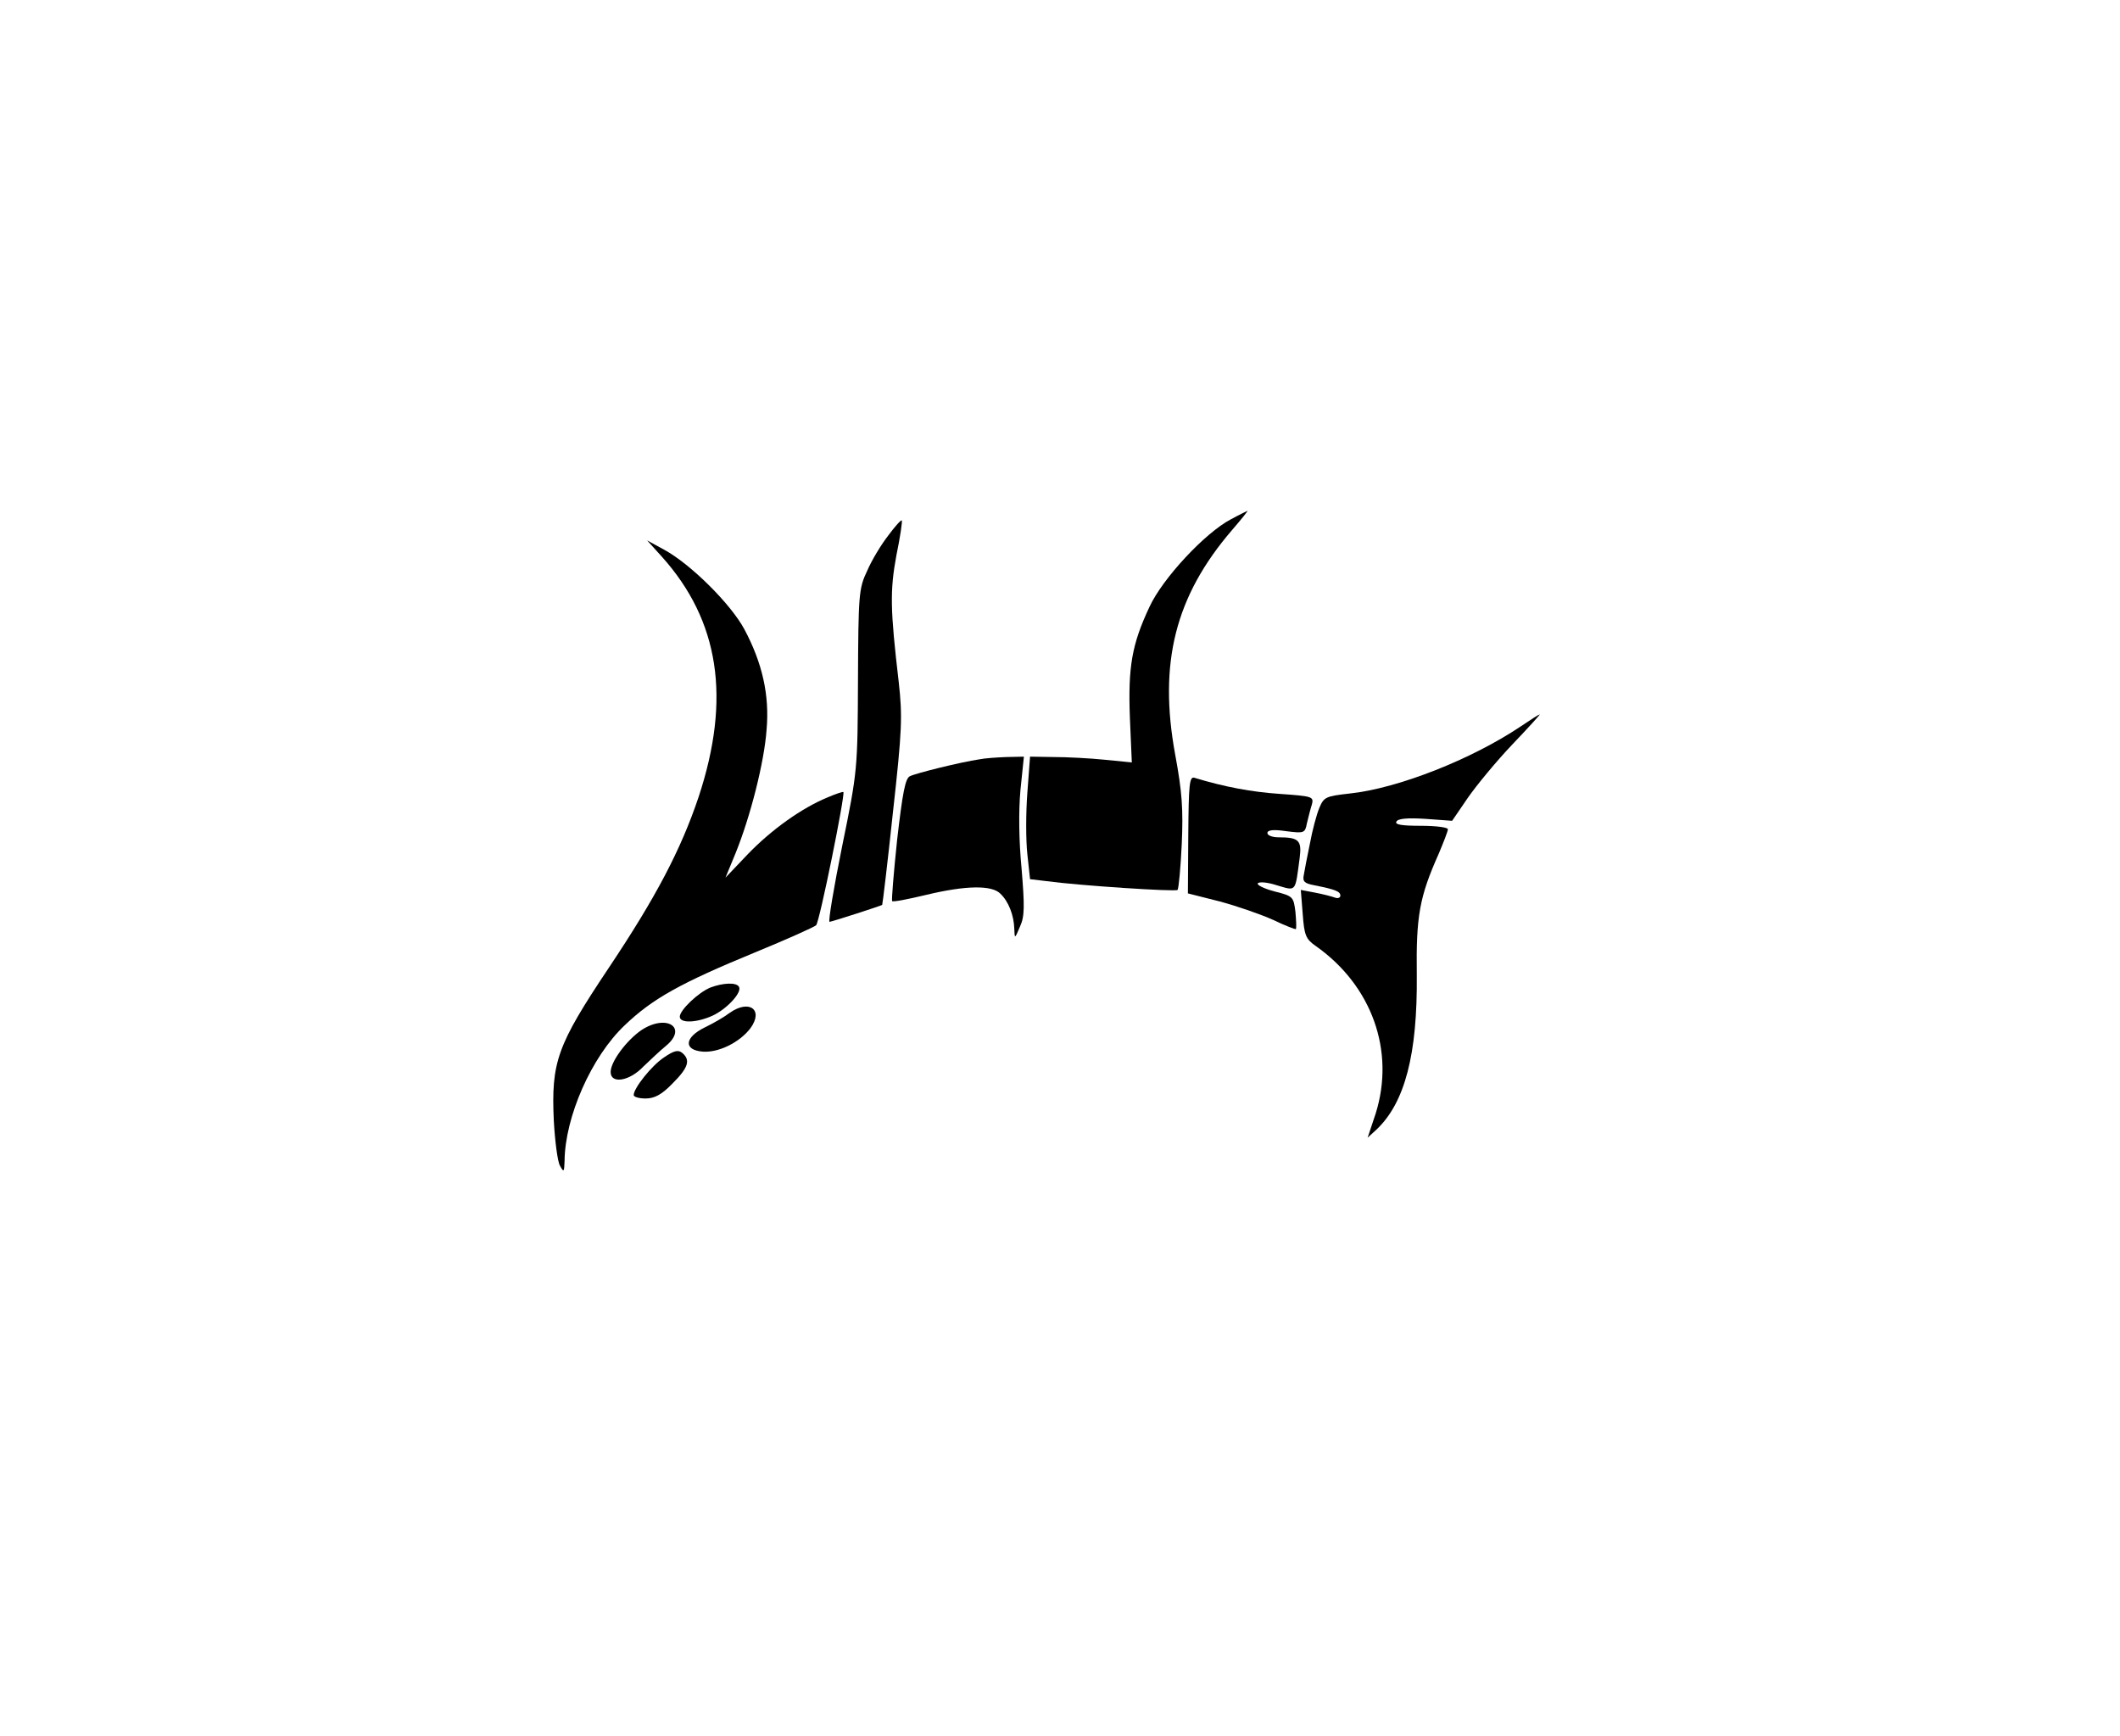 <?xml version="1.0" standalone="no"?>
<!DOCTYPE svg PUBLIC "-//W3C//DTD SVG 20010904//EN"
 "http://www.w3.org/TR/2001/REC-SVG-20010904/DTD/svg10.dtd">
<svg version="1.0" xmlns="http://www.w3.org/2000/svg"
 width="552pt" height="452pt" viewBox="0 0 552 452"
 preserveAspectRatio="xMidYMid meet">

<g transform="translate(0,452) scale(0.1,-0.1)"
fill="#000000" stroke="none">
<path d="M3205 3168 c-67 -35 -178 -154 -212 -228 -46 -98 -56 -156 -51 -289
l5 -116 -71 7 c-39 4 -99 7 -132 7 l-62 1 -7 -94 c-4 -52 -4 -124 0 -160 l7
-65 42 -5 c89 -12 337 -28 342 -23 3 3 8 56 11 119 4 91 1 136 -17 233 -44
239 0 413 148 585 24 28 42 50 40 50 -2 -1 -21 -10 -43 -22z"/>
<path d="M2313 3126 c-18 -23 -43 -64 -55 -92 -22 -46 -23 -62 -24 -284 -1
-232 -1 -237 -41 -432 -22 -109 -37 -198 -33 -198 5 0 132 41 137 44 1 1 14
109 28 241 24 215 25 250 15 340 -22 188 -23 237 -6 329 10 48 16 90 14 91 -2
2 -18 -16 -35 -39z"/>
<path d="M1723 3071 c150 -167 181 -369 96 -626 -46 -137 -111 -261 -234 -445
-135 -202 -150 -245 -143 -398 3 -54 10 -107 16 -117 10 -18 11 -17 12 12 1
115 70 272 157 354 72 69 146 110 338 189 83 34 154 66 160 71 9 9 76 340 71
347 -2 1 -20 -5 -41 -14 -68 -28 -146 -84 -207 -147 l-59 -62 26 63 c39 96 75
238 81 322 8 90 -11 174 -58 262 -35 65 -139 169 -209 207 l-44 24 38 -42z"/>
<path d="M3960 2629 c-128 -86 -321 -162 -446 -175 -62 -7 -67 -9 -79 -38 -7
-17 -18 -58 -24 -91 -7 -33 -14 -70 -16 -82 -4 -18 1 -23 28 -28 55 -11 67
-16 67 -27 0 -5 -6 -8 -14 -5 -8 3 -31 9 -52 13 l-37 7 5 -63 c4 -55 8 -65 34
-83 146 -103 207 -273 156 -436 l-21 -63 23 21 c74 70 107 196 105 403 -2 153
7 203 57 315 13 31 24 59 24 64 0 5 -32 9 -71 9 -49 0 -68 3 -63 11 4 8 30 10
76 7 l69 -5 41 60 c23 33 75 96 116 139 41 43 73 78 71 78 -2 0 -24 -14 -49
-31z"/>
<path d="M2550 2543 c-48 -7 -165 -36 -181 -44 -12 -6 -19 -44 -33 -165 -9
-86 -15 -158 -13 -160 2 -3 42 5 88 16 104 25 172 26 194 3 21 -20 35 -56 36
-91 1 -27 1 -27 15 6 12 26 12 53 4 150 -7 72 -8 150 -3 205 l9 87 -46 -1
c-25 -1 -56 -3 -70 -6z"/>
<path d="M3094 2347 l-1 -153 83 -21 c45 -12 108 -34 139 -48 31 -15 58 -25
59 -24 2 2 1 22 -1 45 -5 39 -6 41 -54 53 -27 7 -47 17 -44 21 3 5 26 3 50 -5
51 -15 47 -19 59 71 6 46 -2 54 -55 54 -16 0 -29 5 -29 11 0 8 15 10 49 5 47
-6 49 -5 54 21 4 16 9 37 13 49 5 20 1 21 -83 27 -74 5 -144 18 -223 42 -13 4
-15 -17 -16 -148z"/>
<path d="M1850 1949 c-32 -13 -80 -59 -80 -76 0 -18 45 -16 86 3 38 18 77 61
68 75 -7 12 -42 10 -74 -2z"/>
<path d="M1900 1883 c-13 -10 -42 -27 -65 -38 -53 -26 -56 -59 -5 -63 41 -3
96 24 124 61 35 48 -3 76 -54 40z"/>
<path d="M1670 1838 c-39 -27 -80 -82 -80 -109 0 -32 49 -24 85 14 18 17 44
42 59 54 58 48 1 84 -64 41z"/>
<path d="M1729 1767 c-32 -21 -79 -80 -79 -98 0 -5 14 -9 31 -9 23 0 42 10 70
39 41 41 48 61 25 80 -10 8 -21 6 -47 -12z"/>
</g>
</svg>
